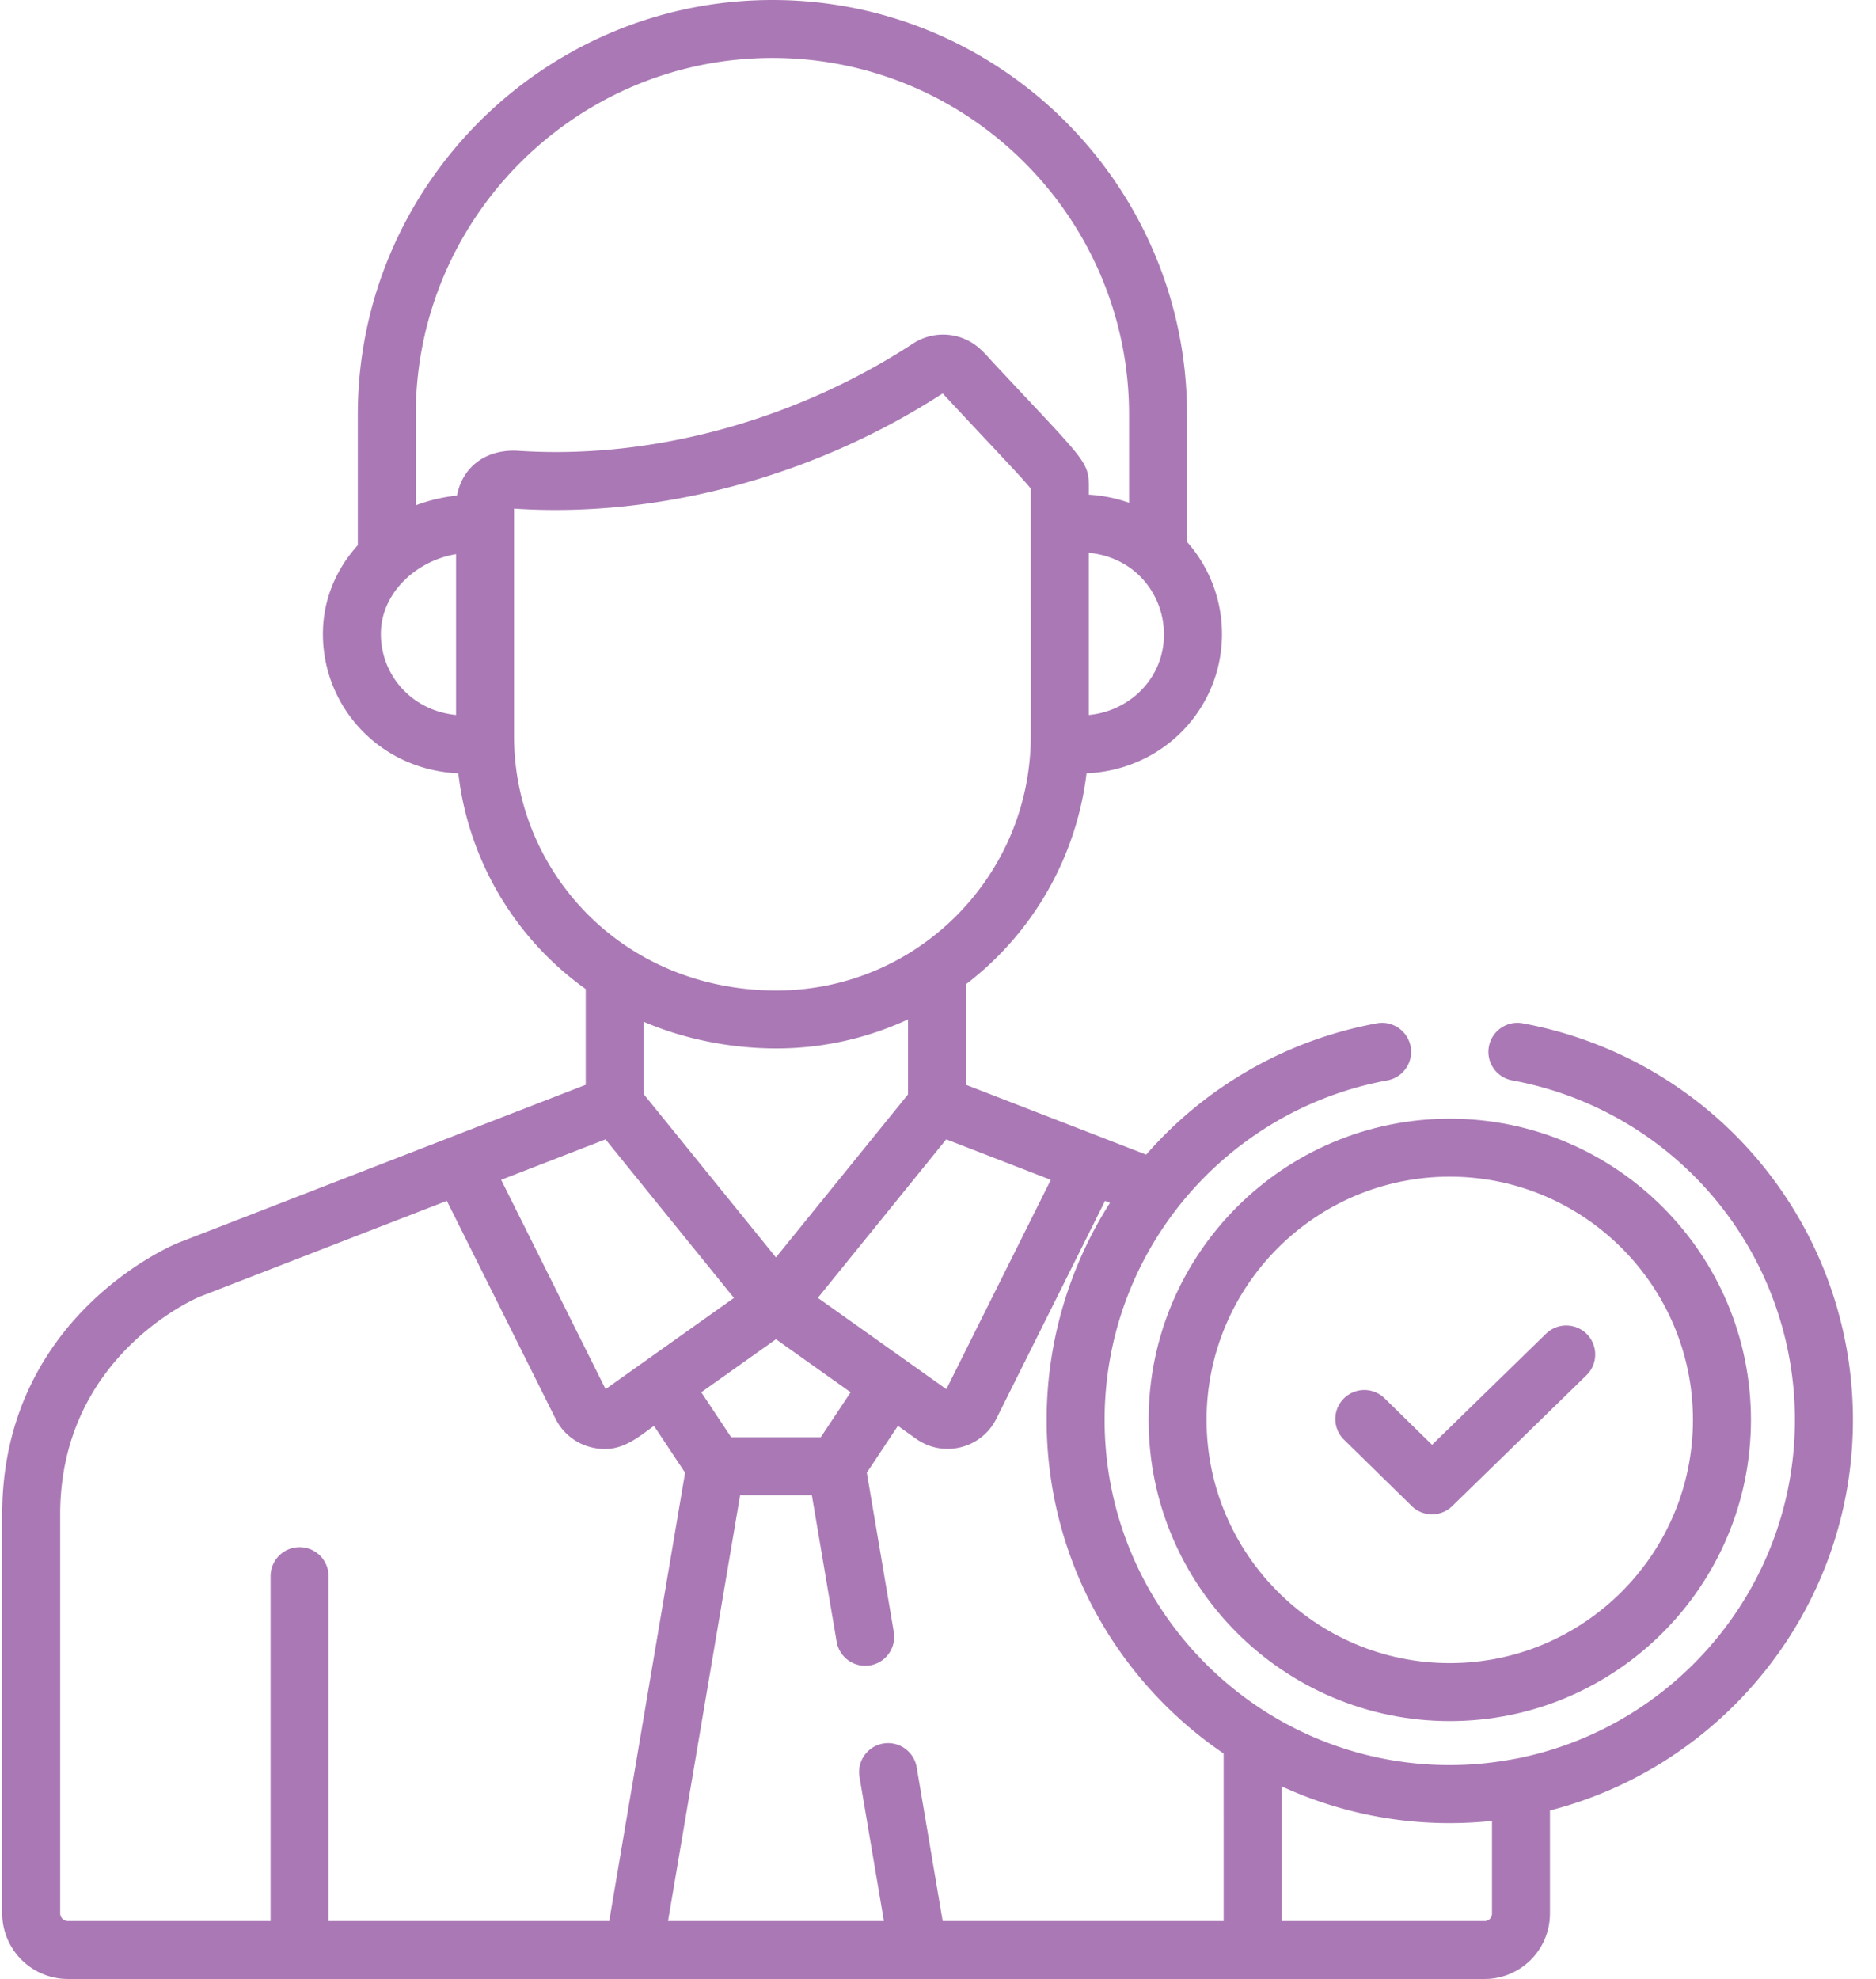 <svg width="73" height="77" viewBox="0 0 73 77" fill="none" xmlns="http://www.w3.org/2000/svg"><g clip-path="url(#a)" fill="#aa79b5"><path d="M59.249 39.817a1.128 1.128 0 1 0-.407 2.22 13.425 13.425 0 0 1 11.002 13.21c0 6.519-4.669 11.967-10.838 13.178l-.037.005a13.5 13.5 0 0 1-2.556.247c-7.405 0-13.43-6.025-13.43-13.43 0-6.57 4.732-12.061 11.002-13.21a1.128 1.128 0 1 0-.407-2.22 15.64 15.64 0 0 0-8.977 5.109l-7.013-2.717v-3.914a12.15 12.15 0 0 0 4.692-8.205c3.02-.134 5.27-2.55 5.27-5.424a5.4 5.4 0 0 0-1.36-3.581v-4.95C46.192 7.237 38.955 0 30.058 0S13.923 7.238 13.923 16.134v5.079c-.88.972-1.358 2.176-1.358 3.453 0 2.87 2.245 5.29 5.269 5.424a12.02 12.02 0 0 0 4.958 8.394v3.725l-15.85 6.145-.022.009c-.279.114-6.834 2.898-6.834 10.56v15.522A2.56 2.56 0 0 0 2.64 77h55.13a2.546 2.546 0 0 0 2.542-2.543v-4.014c6.77-1.737 11.79-7.892 11.79-15.196a15.68 15.68 0 0 0-12.852-15.43m-18.361 6.09-4.064 8.143-5-3.552 4.995-6.167zM33.1 54.171l-1.162 1.749h-3.487l-1.162-1.749 2.906-2.063zm-8.052-11.6v-2.815c1.524.655 3.332 1.038 5.17 1.038 1.77 0 3.522-.388 5.115-1.13v2.918l-5.139 6.342zm19.155-15.523a3.3 3.3 0 0 1-1.834.772v-6.31c2.89.28 3.898 3.763 1.834 5.538m-26.457.772c-1.735-.171-2.925-1.56-2.925-3.155 0-1.599 1.388-2.851 2.925-3.103zm.037-8.538a6.4 6.4 0 0 0-1.604.38v-3.529c0-7.652 6.226-13.878 13.878-13.878s13.878 6.226 13.878 13.878v3.43a5.7 5.7 0 0 0-1.566-.316c0-1.356.165-.97-3.765-5.187-.314-.337-.683-.831-1.462-.995a2.14 2.14 0 0 0-1.619.305c-4.432 2.896-9.994 4.521-15.337 4.171-1.306-.086-2.202.656-2.403 1.741m2.219 9.36v-8.851c5.74.384 11.796-1.315 16.68-4.484 2.039 2.19 3.136 3.327 3.431 3.708 0 11.252.003 9.25-.006 9.874-.132 5.318-4.49 9.649-9.89 9.649-6.006 0-10.215-4.631-10.215-9.896m3.56 15.69 4.998 6.169-4.995 3.548-4.064-8.143zM12.785 74.745V61.327a1.128 1.128 0 1 0-2.256 0v13.417H2.641a.3.3 0 0 1-.299-.299V58.923c0-6.069 5.126-8.341 5.43-8.47l9.616-3.729 4.23 8.479c.277.554.78.958 1.381 1.108 1.1.275 1.754-.338 2.45-.832l1.21 1.822-2.952 17.443zm34.83 0H36.682l-1.012-5.982a1.128 1.128 0 1 0-2.225.376l.95 5.606h-8.4L28.8 58.176h2.791l.964 5.698a1.128 1.128 0 1 0 2.225-.376L33.73 57.3l1.21-1.822.71.505c1.06.752 2.54.38 3.12-.781L43 46.725l.193.075a15.7 15.7 0 0 0-2.466 8.447c0 5.39 2.734 10.155 6.887 12.98zm10.442-.287a.287.287 0 0 1-.287.287h-7.9v-5.242a15.6 15.6 0 0 0 6.545 1.432q.831-.001 1.642-.086z"/><path d="M61.754 51.913a1.13 1.13 0 0 0-1.595-.02l-4.434 4.322-1.858-1.82a1.128 1.128 0 0 0-1.58 1.61l2.646 2.593a1.125 1.125 0 0 0 1.577.002l5.224-5.092a1.13 1.13 0 0 0 .02-1.595"/><path d="M56.415 43.527c-6.462 0-11.72 5.258-11.72 11.72s5.258 11.719 11.72 11.719 11.719-5.257 11.719-11.72c0-6.461-5.257-11.719-11.72-11.719m0 21.183c-5.218 0-9.464-4.246-9.464-9.464s4.245-9.463 9.463-9.463 9.464 4.245 9.464 9.463-4.245 9.464-9.464 9.464"/></g><defs><clipPath id="a"><path fill="#fff" d="M0 0h72.188v77H0z"/></clipPath></defs></svg>